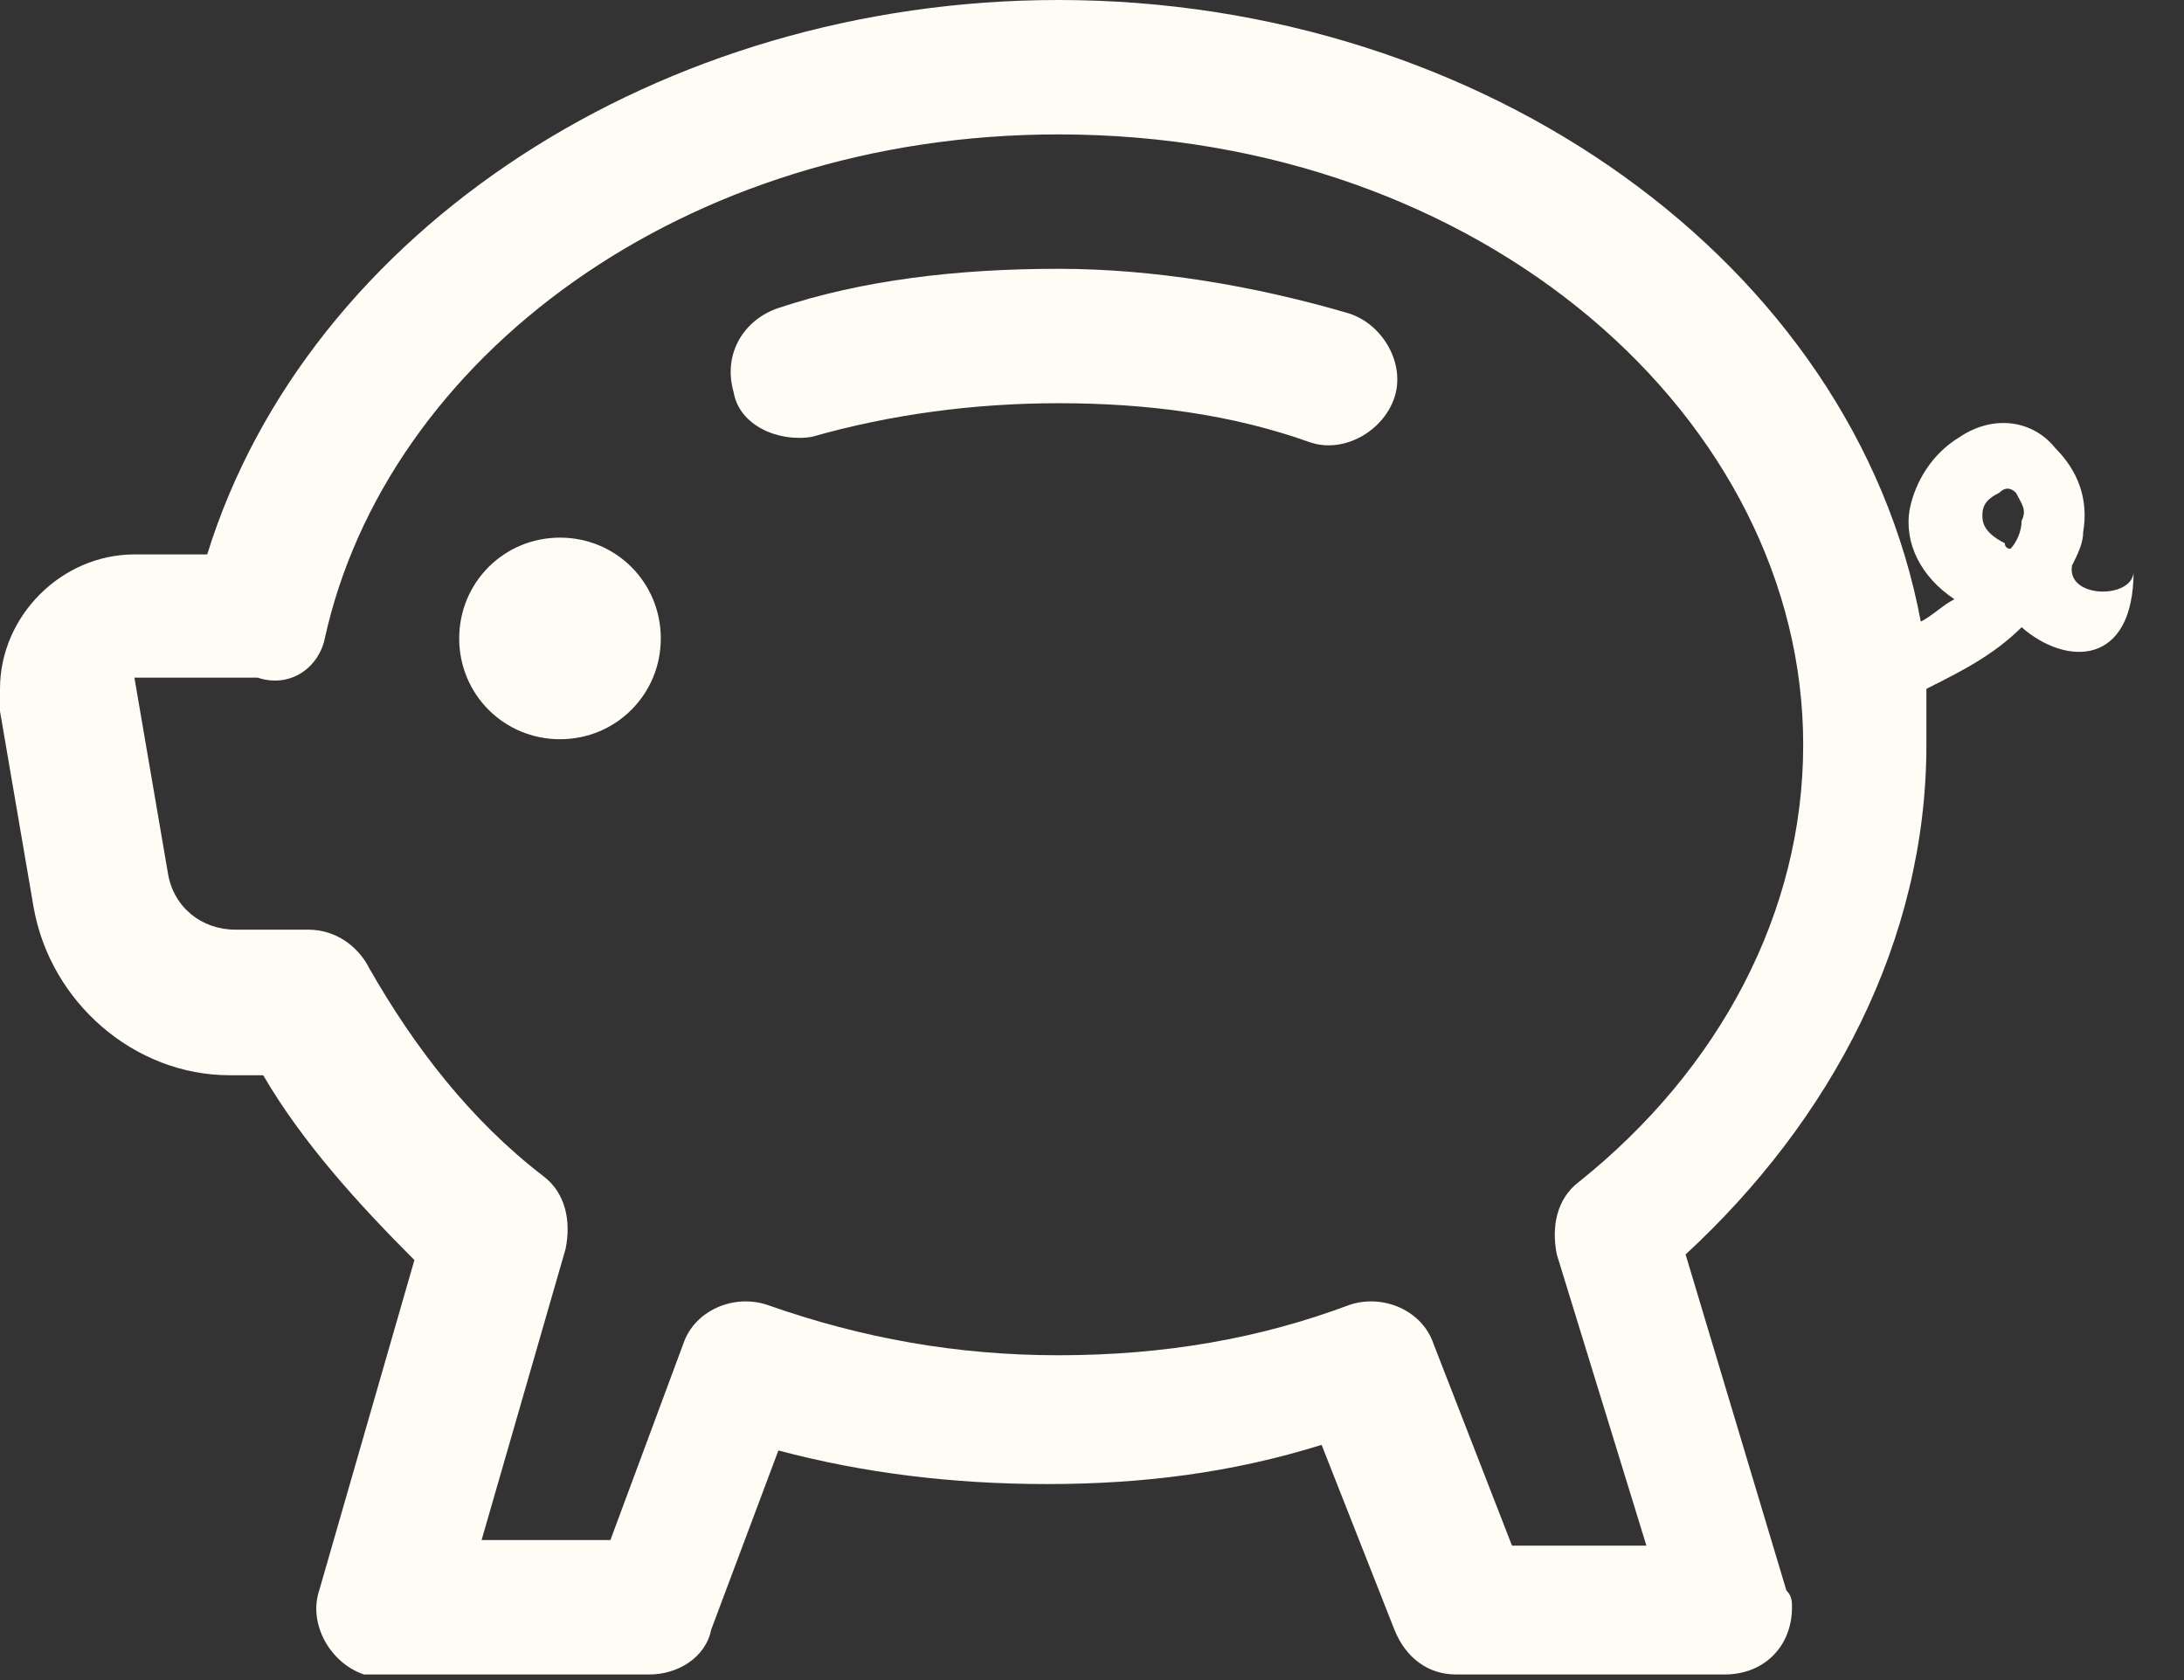 <svg width="39" height="30" viewBox="0 0 39 30" fill="none" xmlns="http://www.w3.org/2000/svg">
<rect x="0" y="0" width="39" height="30" fill="#333333" stroke="none"/>
<path d="M11.8 11.4C11.8 12.4 11 13.2 10 13.2C9 13.2 8.2 12.4 8.2 11.4C8.2 10.4 9 9.6 10 9.6C11 9.6 11.8 10.4 11.8 11.4ZM14.5 7.8C15.9 7.4 17.4 7.2 18.9 7.2C20.5 7.2 22 7.4 23.4 7.9C24 8.1 24.7 7.7 24.9 7.1C25.1 6.5 24.7 5.8 24.1 5.6C22.4 5.1 20.6 4.8 18.9 4.8C17.1 4.8 15.4 5 13.9 5.5C13.3 5.7 12.9 6.3 13.1 7C13.2 7.6 13.9 7.9 14.5 7.8Z" fill="#FFFBF5"/>
<path fill-rule="evenodd" clip-rule="evenodd" d="M18.9 0C11.8 0 5.5 4.1 3.7 9.9H2.4C1.1 9.9 0 11 0 12.3C0 12.4 0 12.6 0 12.7L0.6 16.2C0.9 17.9 2.4 19.2 4.1 19.2H4.7C5.4 20.4 6.4 21.5 7.4 22.5L5.7 28.4C5.5 29 5.9 29.7 6.5 29.9C6.6 29.9 6.7 29.9 6.8 29.9H11.6C12.1 29.9 12.6 29.6 12.7 29.1L13.9 25.9C15.4 26.3 17 26.5 18.7 26.5C20.4 26.5 22 26.3 23.6 25.8L24.9 29.1C25.1 29.6 25.5 29.9 26 29.9H30.8C31.5 29.9 32 29.4 32 28.7C32 28.6 32 28.5 31.9 28.4L30.1 22.4C32.7 20 34.4 16.8 34.4 13.3C34.4 13 34.4 12.6 34.4 12.3C35 12 35.6 11.7 36.1 11.2C36.9 11.9 38.1 11.9 38.1 10.2C38.1 10.7 36.9 10.7 37 10.1C37.1 9.9 37.2 9.7 37.2 9.5C37.3 8.9 37.1 8.4 36.7 8C36.3 7.5 35.6 7.4 35 7.8C34.5 8.1 34.2 8.6 34.1 9.1C34 9.7 34.3 10.3 34.9 10.7C34.7 10.8 34.5 11 34.3 11.1C33.1 4.7 26.5 0 18.9 0ZM5.8 11.4C6.9 6.4 12.2 2.4 18.9 2.4C26.5 2.4 32.2 7.5 32.2 13.3C32.2 16.3 30.7 19.1 28.2 21.1C27.8 21.4 27.7 21.9 27.8 22.4L29.4 27.6H27L25.6 24C25.4 23.4 24.7 23.1 24.1 23.3C22.5 23.9 20.8 24.2 18.9 24.2C17.1 24.2 15.4 23.9 13.7 23.3C13.1 23.1 12.4 23.4 12.2 24L10.9 27.5H8.6L10.1 22.3C10.2 21.8 10.1 21.3 9.7 21C8.4 20 7.4 18.7 6.6 17.3C6.4 16.9 6 16.6 5.5 16.6H4.2C3.6 16.6 3.1 16.2 3 15.6L2.4 12.1H4.6C5.2 12.3 5.7 11.9 5.8 11.4ZM36.1 9.3C36.1 9.5 36 9.7 35.9 9.8C35.9 9.8 35.8 9.8 35.8 9.7C35.4 9.5 35.4 9.3 35.4 9.2C35.4 9 35.5 8.9 35.7 8.8C35.8 8.7 35.9 8.7 36 8.8C36.1 9 36.2 9.1 36.1 9.3Z" fill="#FFFBF5"/>
</svg>
